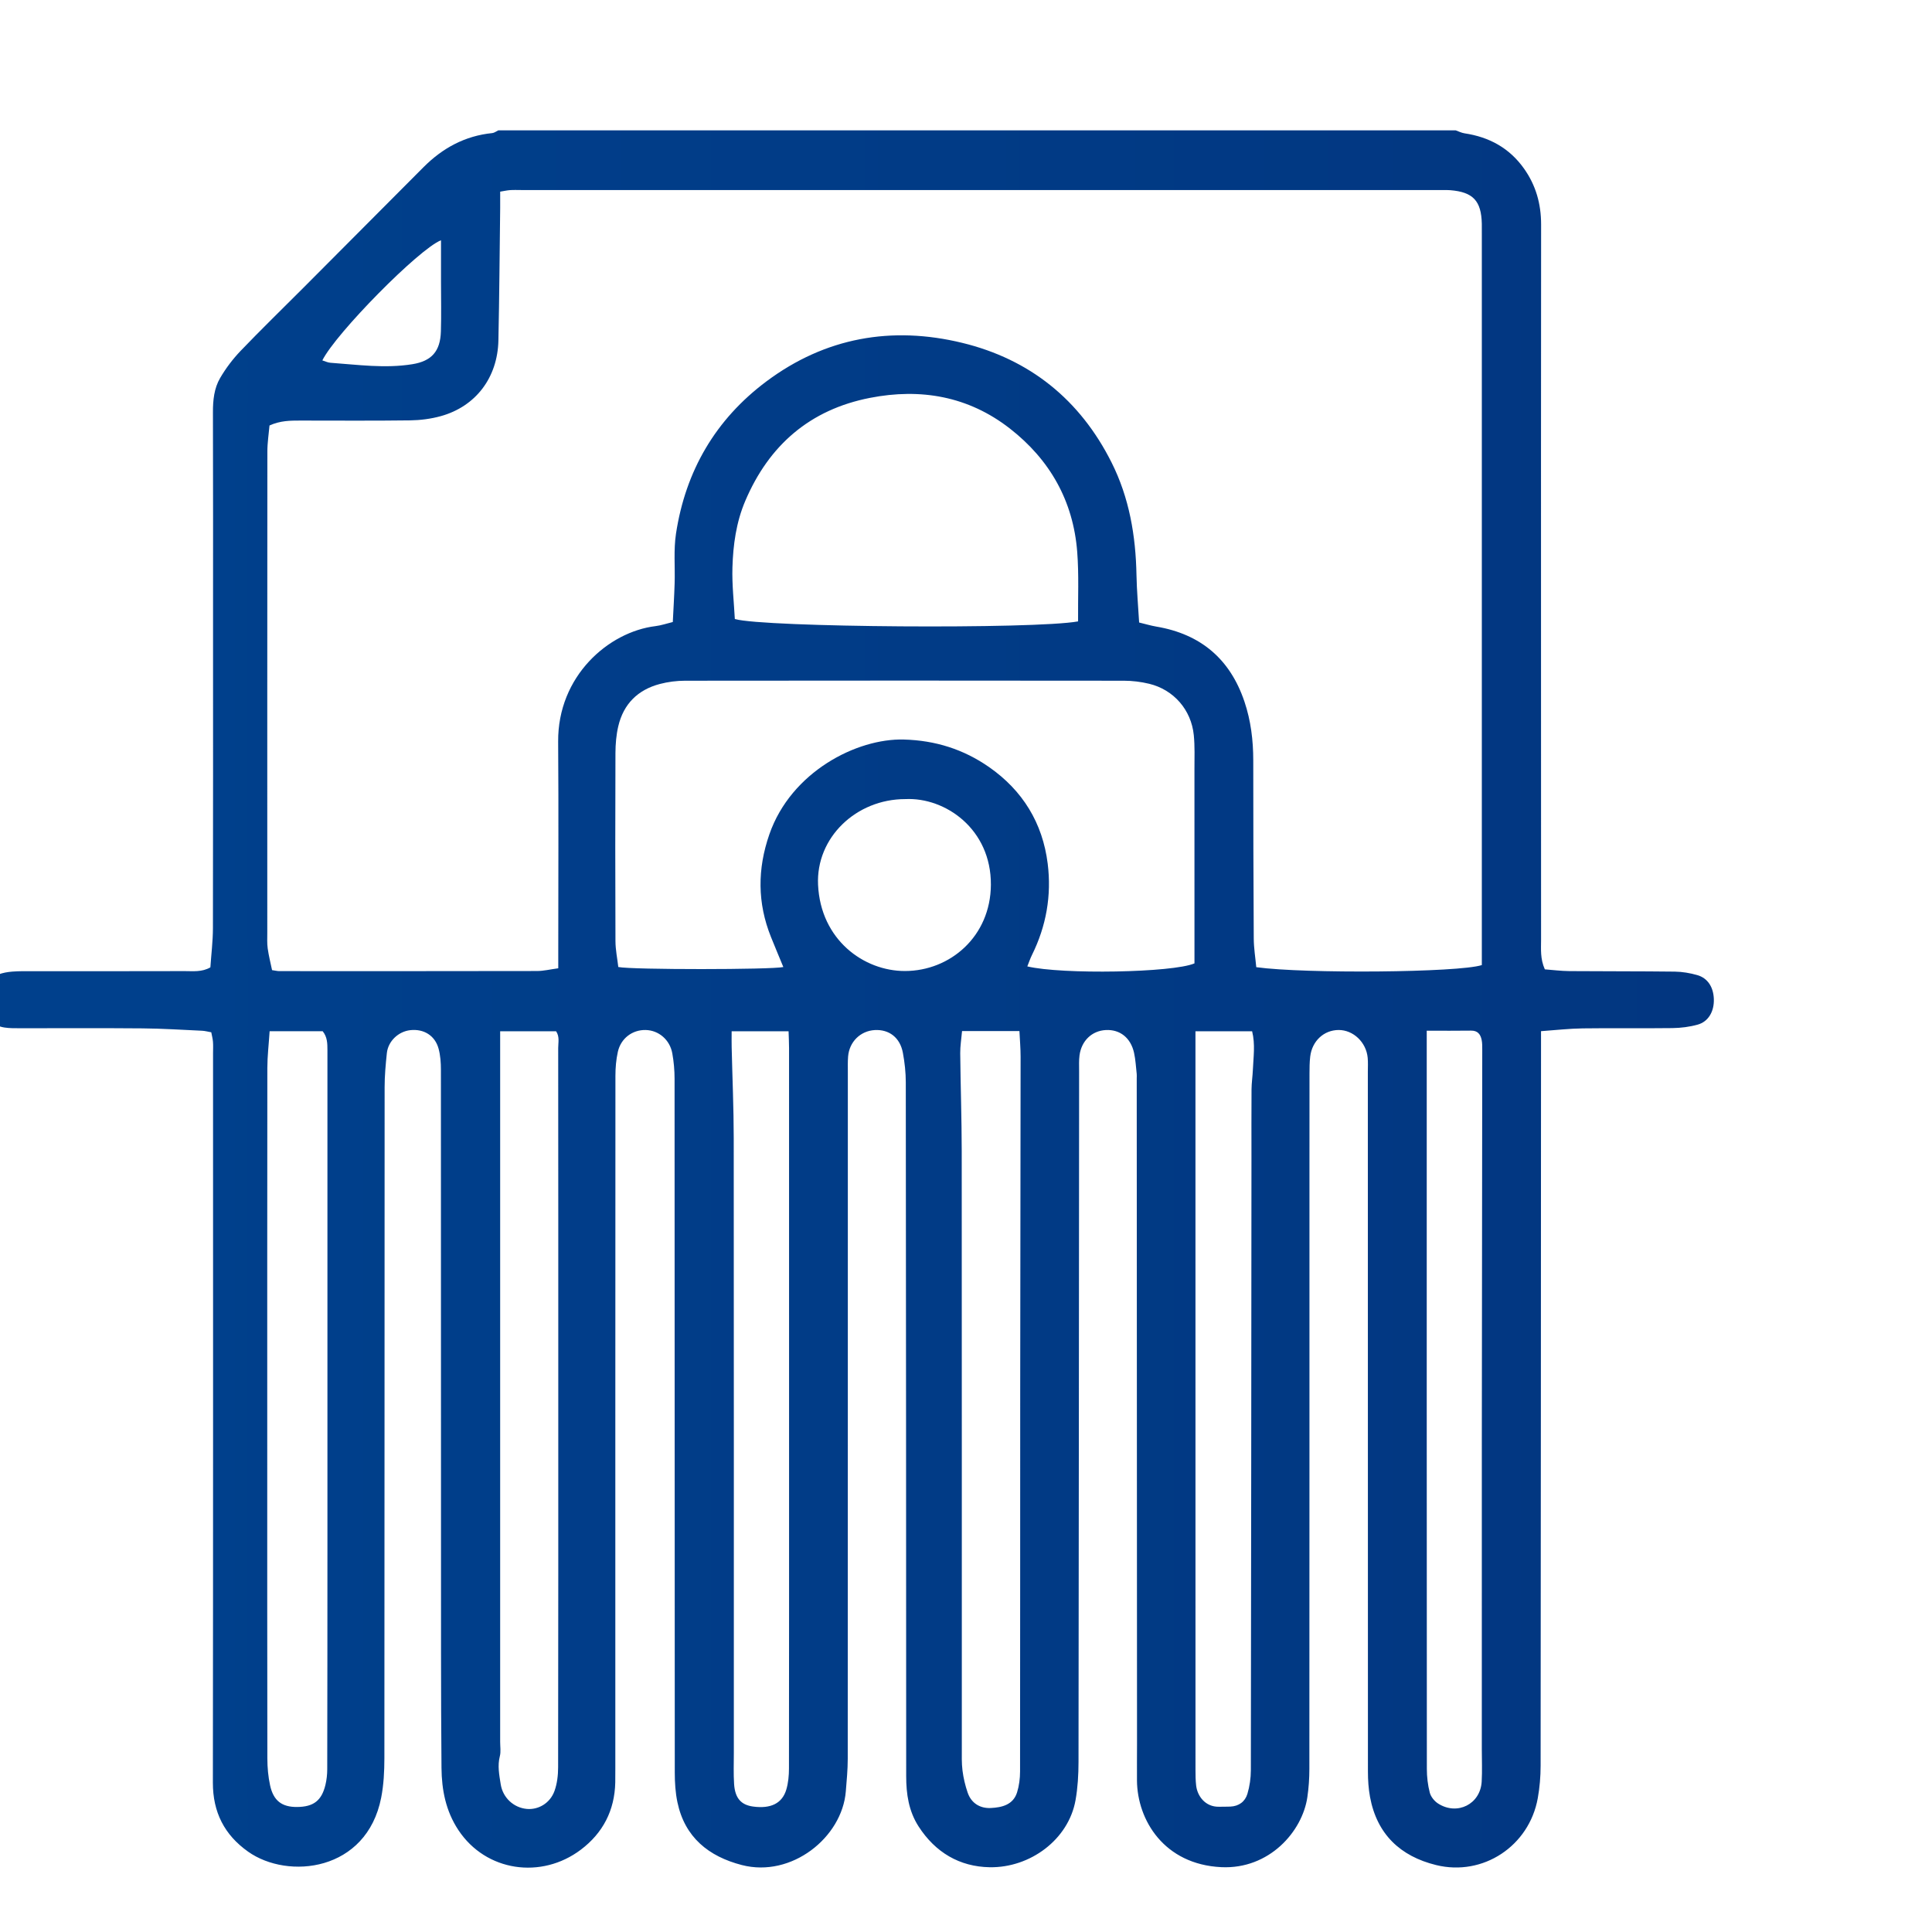 <?xml version="1.0" encoding="UTF-8"?><svg id="Layer_1" xmlns="http://www.w3.org/2000/svg" xmlns:xlink="http://www.w3.org/1999/xlink" viewBox="0 0 2000 2000"><defs><style>.cls-1{fill:url(#linear-gradient);stroke-width:0px;}</style><linearGradient id="linear-gradient" x1="-20.98" y1="1034.15" x2="1774.17" y2="1034.15" gradientUnits="userSpaceOnUse"><stop offset=".11" stop-color="#00408c"/><stop offset="1" stop-color="#023680"/></linearGradient></defs><path class="cls-1" d="m515.78,134.95c330.39,0,660.78,0,991.16,0,3.04,1.05,6.01,2.6,9.14,3.07,25.48,3.8,46.39,15.16,61.51,36.42,12.37,17.38,17.78,36.69,17.76,58.03-.17,157.31-.09,314.62-.09,471.93,0,89.47-.03,178.95.05,268.42,0,9.72-.99,19.63,3.9,30.65,8.09.6,16.74,1.74,25.4,1.81,36.38.3,72.76.09,109.13.54,7.75.1,15.69,1.46,23.16,3.57,10.89,3.07,16.83,12.42,17.26,24.8.44,12.73-5.56,23.39-16.71,26.5-8.38,2.34-17.34,3.47-26.07,3.59-30.97.41-61.94-.13-92.91.3-14.04.19-28.06,1.82-43.21,2.88,0,6.49,0,11.8,0,17.11-.1,247.77-.16,495.54-.42,743.3-.01,11.22-.96,22.59-2.95,33.63-8.88,49.47-56.59,81.14-105.22,69.21-37.06-9.1-61.3-31.95-68.43-70.5-1.59-8.61-2.17-17.53-2.17-26.31-.11-241.38-.09-482.76-.09-724.14,0-4.92.29-9.86-.16-14.74-1.47-16.1-14.95-28.83-30.1-28.77-15.23.07-27.48,11.35-29.4,27.52-.69,5.84-.73,11.77-.74,17.67-.07,32.93-.04,65.86-.04,98.78,0,206.97.03,413.93-.09,620.9,0,9.77-.67,19.63-2.08,29.29-5.2,35.64-39.53,74.85-89.1,72.47-59.21-2.85-86.94-48.69-87.28-89.65-.1-12.78.05-25.56.05-38.33-.09-229.58-.2-459.16-.3-688.74,0-1.47.14-2.97-.02-4.42-.83-7.29-1.16-14.71-2.75-21.84-3.47-15.63-14.65-24.34-29.22-23.6-14.3.73-25.22,11-27.24,26.2-.71,5.32-.41,10.79-.42,16.2-.18,238.42-.29,476.85-.62,715.27-.02,13.2-.78,26.59-3.08,39.56-7.24,40.72-46.9,70.15-88.89,69.43-31.26-.54-56.27-15.41-73.55-42.17-10.28-15.92-12.87-33.63-12.87-52.07-.07-239.41-.14-478.82-.41-718.23-.01-10.23-1.14-20.59-3.02-30.66-2.93-15.7-14.22-24.32-29.04-23.51-14.86.81-26.42,12.11-27.67,27.37-.44,5.37-.27,10.8-.27,16.21-.01,236.95.02,473.91-.1,710.86,0,11.24-1.09,22.5-2,33.73-3.84,47.61-56.12,89.54-107.63,76.2-34.3-8.88-59.06-28.65-66.68-65.02-2.09-9.97-2.73-20.41-2.74-30.64-.15-239.41-.09-478.83-.21-718.24,0-8.78-.79-17.68-2.34-26.32-2.55-14.19-14.17-23.91-27.56-24.21-13.72-.3-25.7,8.55-28.83,22.62-1.8,8.05-2.49,16.51-2.5,24.78-.13,238.92-.1,477.84-.1,716.76,0,4.92.03,9.83-.07,14.75-.61,28.94-12.77,52.35-35.59,69.6-40.78,30.82-98.25,22.9-126.84-20.33-12.97-19.61-17.26-41.47-17.45-64.38-.34-39.32-.47-78.65-.48-117.97-.04-201.56,0-403.12-.12-604.68,0-7.29-.52-14.82-2.41-21.8-3.68-13.59-15.27-20.7-29.2-19.2-12.36,1.33-23.05,11.36-24.36,23.8-1.23,11.69-2.31,23.46-2.31,35.2-.13,231.55-.04,463.09-.24,694.64-.01,13.66-.7,27.59-3.33,40.95-15.06,76.51-96.51,85.08-137.77,55.82-24.54-17.4-36.49-40.82-36.45-71.48.32-251.7.18-503.41.18-755.11,0-3.93.23-7.88-.08-11.79-.25-3.25-1.14-6.46-1.76-9.82-3.69-.65-6.53-1.46-9.41-1.59-20.58-.94-41.17-2.28-61.76-2.46-42.27-.38-84.56-.09-126.83-.14-5.4,0-10.87.07-16.18-.75-13.35-2.05-23.85-12.77-25.3-25.16-1.51-12.89,5.77-24.59,19.2-29.77,4.49-1.73,9.48-2.56,14.31-2.95,6.84-.55,13.75-.41,20.63-.41,52.6-.03,105.2.07,157.81-.1,8.67-.03,17.69,1.21,26.61-3.88.91-13.45,2.61-27.08,2.64-40.72.22-105.2.12-210.41.12-315.61,0-72.76.12-145.52-.11-218.27-.04-12.55,1.22-24.89,7.49-35.58,5.9-10.06,13.13-19.64,21.2-28.06,21.08-22,42.98-43.23,64.49-64.81,41.65-41.78,83.23-83.62,124.89-125.38,19.69-19.73,42.93-32.39,71.08-35.21,2.14-.21,4.14-1.83,6.21-2.79Zm62.13,867.4c0-7.15,0-12.49,0-17.83,0-72.25.42-144.51-.12-216.76-.5-67.81,52.07-113.71,100.9-119.62,5.71-.69,11.26-2.64,17.79-4.23.66-13.62,1.49-26.76,1.89-39.92.53-17.19-1.15-34.67,1.41-51.53,9.89-65.01,40.95-118.34,93.74-157.74,60.84-45.41,129.6-57.5,202.46-39.82,70,16.99,122.02,58.82,154.63,123.72,18.45,36.72,25.11,76.02,25.87,116.72.3,16.09,1.76,32.15,2.74,49.08,6.65,1.6,12.2,3.28,17.86,4.24,45.88,7.76,76.33,33.6,91.17,77.67,6.63,19.7,9.11,40.04,9.12,60.81.02,61.44.13,122.87.51,184.31.06,10.08,1.72,20.15,2.6,29.78,50.14,6.92,209.57,5.58,233.5-2.18v-16.89c0-246.75,0-493.49,0-740.24,0-3.44.05-6.88-.02-10.32-.52-23.7-9.08-32.81-32.63-34.71-2.44-.2-4.91-.15-7.37-.16-10.32-.02-20.64,0-30.96,0-307.69,0-615.39,0-923.08,0-3.93,0-7.88-.19-11.79.07-3.23.22-6.43.97-10.35,1.6,0,6.24.06,11.62,0,16.99-.57,45.65-.87,91.32-1.83,136.96-.81,38.56-23.44,68.39-59.65,78.44-10.27,2.85-21.24,4.24-31.91,4.38-37.84.51-75.69.2-113.54.2-10.28,0-20.57,0-31.86,5.08-.73,8.51-2.2,17.67-2.21,26.84-.14,166.14-.1,332.27-.09,498.41,0,5.4-.31,10.88.44,16.19,1.07,7.6,2.99,15.07,4.5,22.38,3.63.52,5.53,1.03,7.44,1.03,88.96.03,177.92.07,266.89-.11,6.76-.01,13.51-1.69,21.97-2.83Zm233-1.26c-4.3-10.43-8.63-20.73-12.8-31.1-14.15-35.22-14.12-70.47-1.66-106.32,22.48-64.7,90.45-99.42,139.15-98.11,32.73.88,61.91,10.15,88.22,28.47,34.8,24.24,55.53,57.93,60.76,100.08,4.08,32.86-1.48,64.55-16.27,94.43-1.86,3.76-3.19,7.78-4.84,11.87,35.84,8.54,150.83,6.53,173.04-3.13v-15.49c0-61.94.03-123.87-.02-185.81,0-11.69.48-23.46-.69-35.04-2.64-26.15-20.82-46.97-46.18-53.1-8.5-2.05-17.46-3.15-26.2-3.16-151.4-.19-302.79-.19-454.19,0-8.73.01-17.71,1.15-26.15,3.37-22.79,5.99-37.64,20.7-43.04,43.75-2.11,8.99-2.89,18.46-2.93,27.72-.24,64.88-.25,129.77.01,194.65.04,9.14,1.96,18.27,2.94,26.87,14.06,2.93,158.54,2.82,170.84.03Zm305.11-357.82c-.21-24.26.95-48.26-.9-72.02-4.1-52.73-28.34-95.45-69.83-127.73-42.93-33.4-92.28-41.91-144.77-31.63-61.99,12.13-104.43,48.85-129.06,106.73-9.37,22.04-12.55,45.36-13.25,68.86-.53,17.95,1.58,35.97,2.48,53.33,29.87,8.72,310.24,10.68,355.32,2.45Zm-836.91,424.25c-.88,13.64-2.34,25.82-2.36,38-.16,133.17-.1,266.33-.1,399.5,0,105.16-.07,210.32.12,315.47.02,9.25.86,18.68,2.82,27.7,3.49,16.03,12.33,22.54,28.03,22.39,16.96-.16,25.39-6.58,29.3-23.02,1.23-5.19,1.82-10.65,1.83-15.99.16-74.19.19-148.39.2-222.58.02-151.35,0-302.7,0-454.04,0-22.6-.01-45.21,0-67.81,0-6.87-.09-13.69-4.91-19.61h-54.95Zm716.8-.17c-.73,8.35-1.96,15.61-1.89,22.86.34,33.85,1.52,67.7,1.55,101.55.16,205.87.07,411.74.1,617.62,0,7.85-.27,15.79.71,23.54.98,7.69,2.8,15.41,5.32,22.75,3.81,11.1,12.96,16.52,23.99,15.97,11.31-.56,23.14-3.19,27.18-16.2,2.13-6.87,3.08-14.37,3.09-21.59.18-132.17.07-264.34.15-396.51.07-114.48.33-228.96.41-343.43,0-8.66-.77-17.32-1.21-26.55h-59.4Zm-478.15.22c0,7.39,0,13.23,0,19.07,0,238.88,0,477.75,0,716.63,0,4.91.87,10.07-.32,14.69-2.57,9.95-.63,19.56.9,29.18,2.21,13.88,13.37,24.12,26.84,25.43,12.03,1.17,24.24-5.84,28.83-18.58,2.74-7.62,3.73-16.25,3.75-24.43.22-132.71.16-265.42.16-398.13,0-115.51.03-231.01-.08-346.52,0-5.67,1.62-11.73-2.16-17.33h-57.9Zm239.63.03c0,6.52-.1,11.4.02,16.27.72,31.38,2.12,62.76,2.14,94.14.19,212.24.1,424.48.11,636.72,0,10.7-.44,21.43.27,32.08.98,14.76,7.27,21.65,19.74,23.33,18.18,2.45,30.08-3.24,34.33-17.64,2.04-6.92,2.72-14.46,2.73-21.72.16-111.03.11-222.06.11-333.1,0-137.56,0-275.12-.02-412.69,0-5.69-.32-11.38-.49-17.4h-58.94Zm480.14-.03c0,6.13,0,10.95,0,15.77,0,249.65,0,499.31.03,748.96,0,5.4.07,10.83.69,16.18,1.25,10.69,9.34,22.1,23.58,21.86,3.93-.07,7.86,0,11.78-.16,8.87-.38,15.3-5.17,17.7-13.2,2.34-7.83,3.55-16.3,3.56-24.49.34-211.32.47-422.63.63-633.95.02-23.59-.11-47.18.07-70.77.05-6.83,1.11-13.66,1.4-20.49.55-13.06,2.59-26.19-.78-39.71h-58.66Zm239.42-.61c0,6.62,0,10.99,0,15.36,0,249.61-.03,499.23.12,748.84,0,8.24.97,16.68,3.04,24.62,1.11,4.25,4.8,8.8,8.6,11.23,19.87,12.71,43.81.62,45.12-22.68.63-11.25.13-22.57.13-33.86,0-107.61-.06-215.22.02-322.83.1-133.64.31-267.29.44-400.93,0-3.43.06-6.94-.63-10.26-1.19-5.75-4.12-9.66-10.96-9.55-14.64.23-29.28.07-45.88.07Zm-539.75-239.74c-50.97-.04-92.66,39.94-90.35,88.78,2.69,56.8,47.27,89.25,89.96,89.19,46.75-.07,88.6-35.75,88.95-89.26.37-57.73-47.25-90.77-88.56-88.71ZM333.7,373.09c2.84.86,5.53,2.25,8.31,2.44,28.27,2,56.56,6.08,84.89,1.49,20.02-3.24,28.89-13.47,29.51-33.86.52-17.16.12-34.35.12-51.53,0-14.17,0-28.34,0-42.91-22.75,8.87-109.04,96.5-122.83,124.36Z"/></svg>